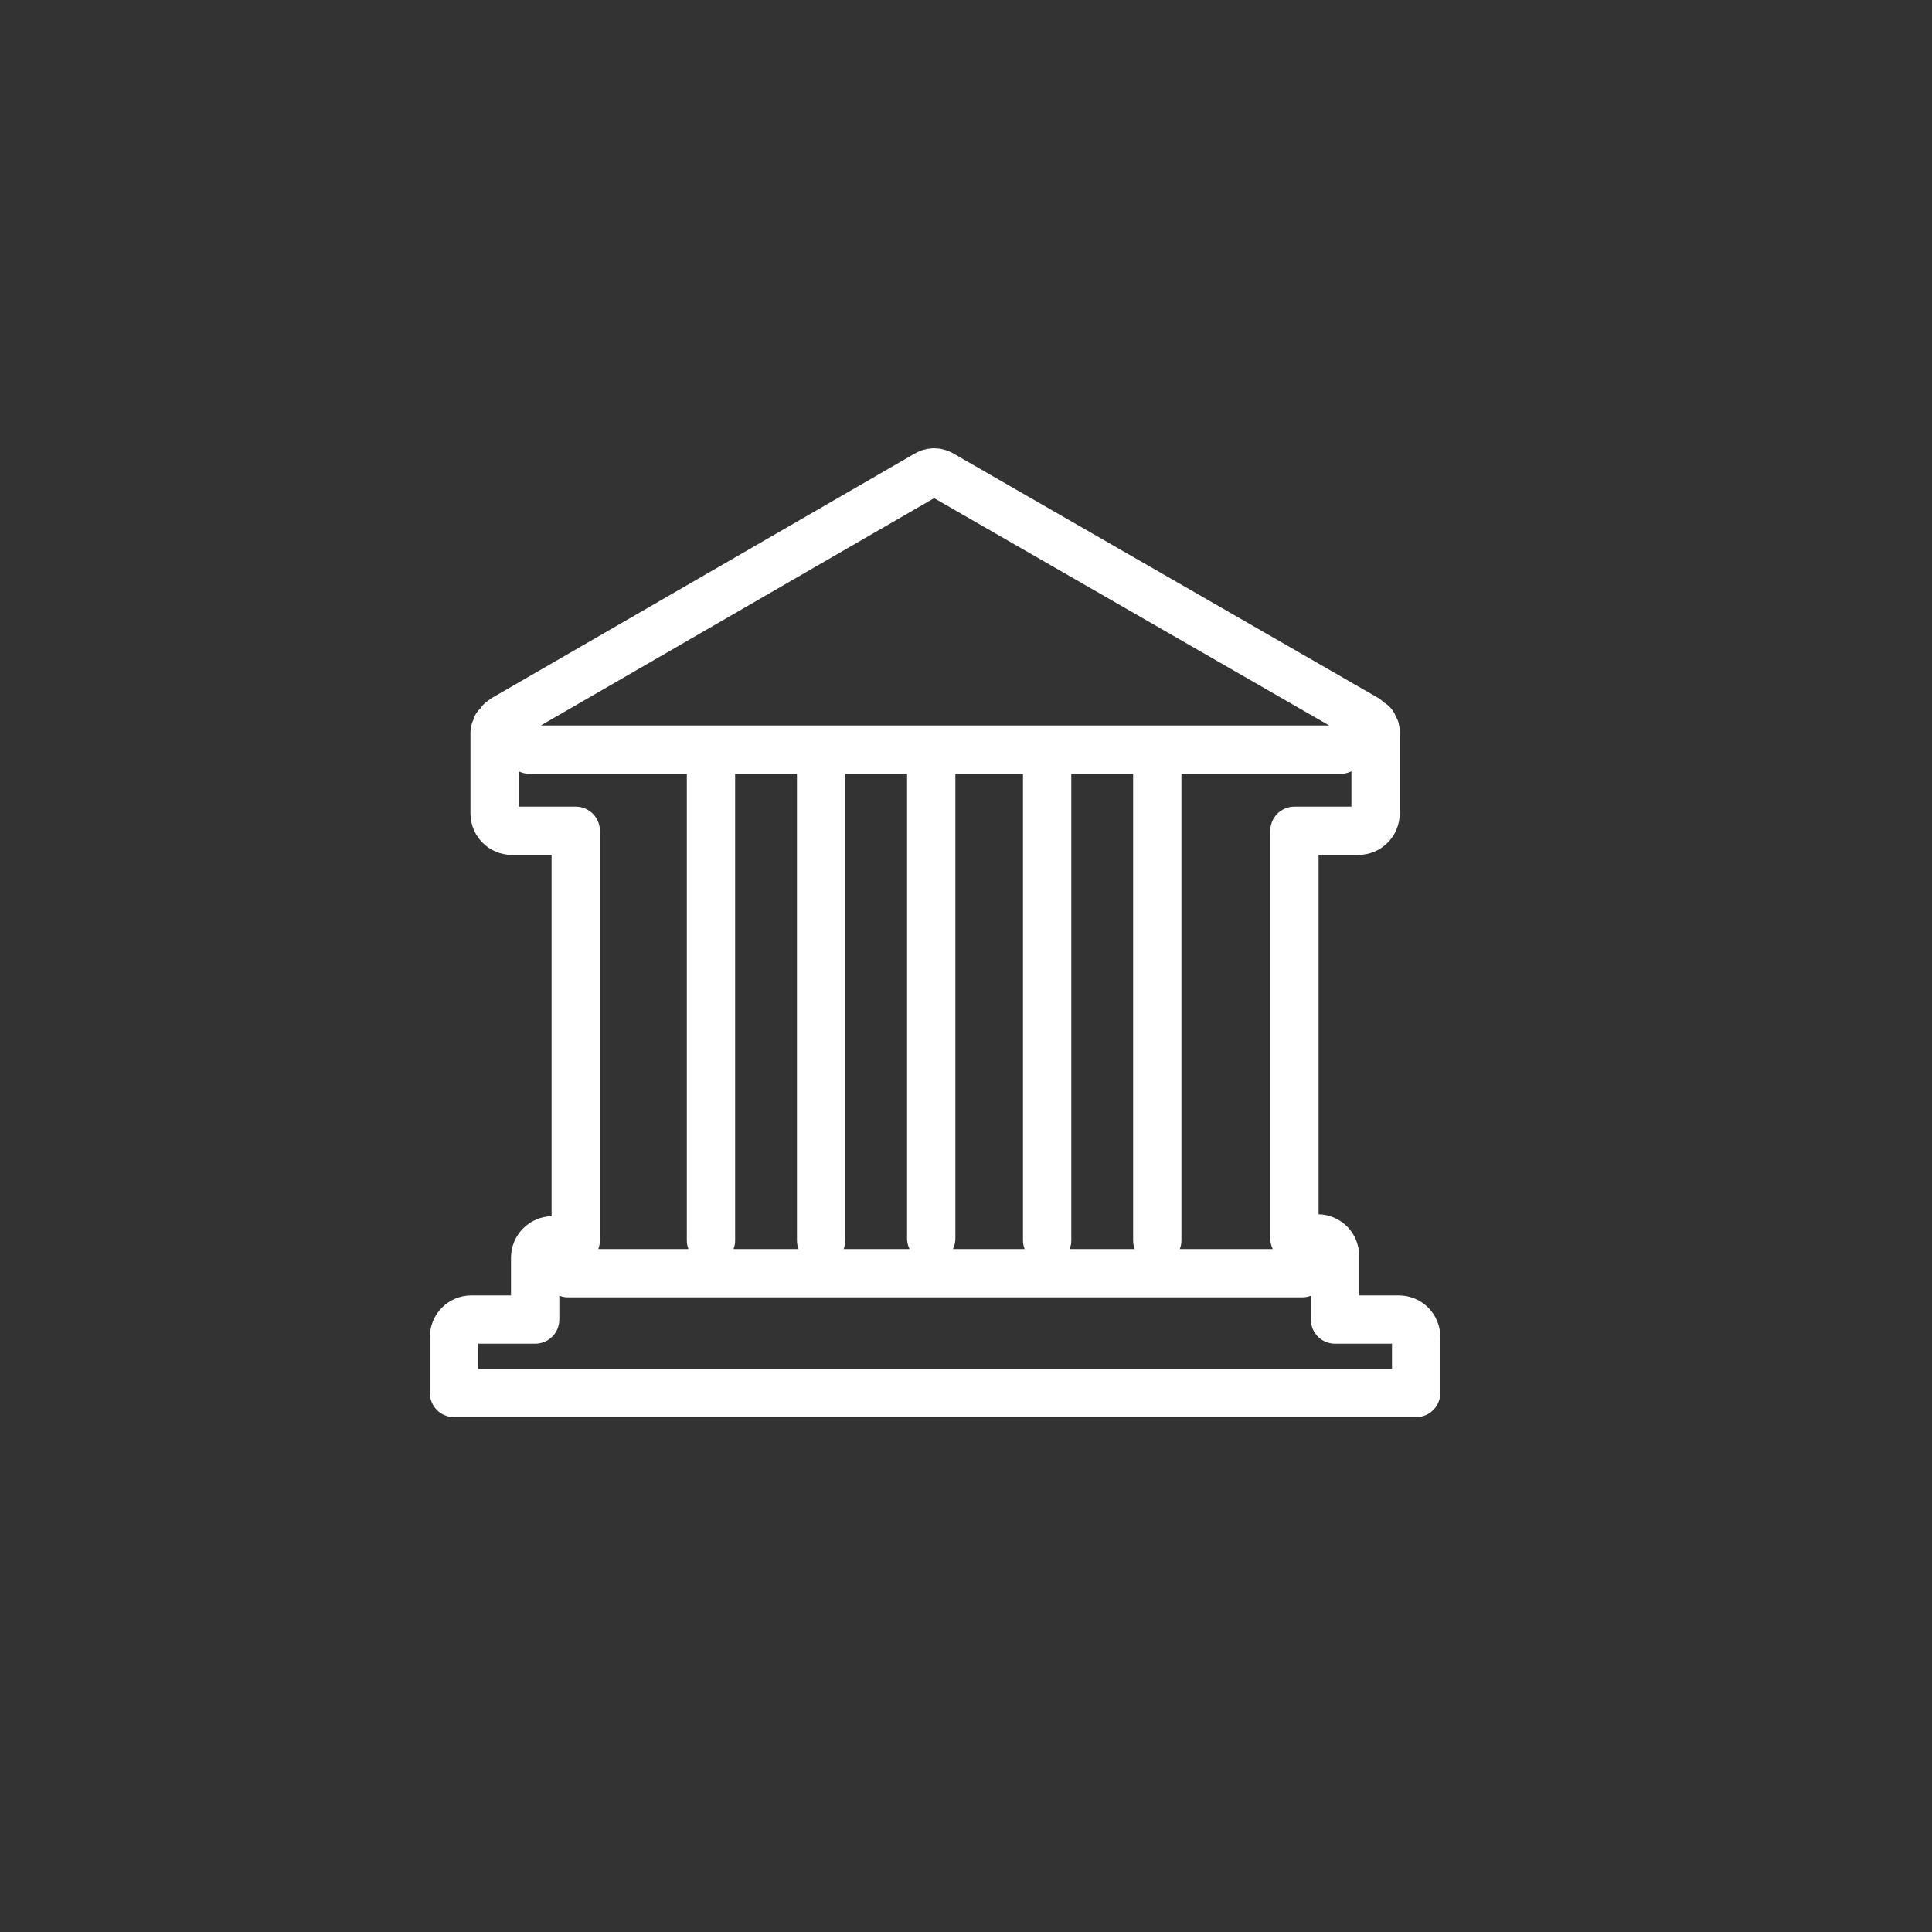 <?xml version="1.0" encoding="utf-8"?>
<!-- Generator: Adobe Illustrator 26.5.0, SVG Export Plug-In . SVG Version: 6.00 Build 0)  -->
<svg version="1.1" xmlns="http://www.w3.org/2000/svg" xmlns:xlink="http://www.w3.org/1999/xlink" x="0px" y="0px"
	 viewBox="0 0 100 100" style="enable-background:new 0 0 100 100;" xml:space="preserve">
<rect x="0" y="0" width="100" height="100" fill="#333333" stroke="none"/>
<style type="text/css">
	.st0{display:none;}
	.st1{display:inline;fill:#990099;}
	.st2{display:inline;}
	.st3{fill:#990099;}
	.st4{fill:#990099;stroke:#990099;stroke-miterlimit:10;}
	.st5{fill:none;stroke:#FFFFFF;stroke-width:2.5;stroke-linecap:round;stroke-linejoin:round;stroke-miterlimit:10;}
	.st6{fill:none;stroke:#FFFFFF;stroke-width:3.5;stroke-linecap:round;stroke-linejoin:round;stroke-miterlimit:10;}
	.st7{fill:#990099;stroke:#FFFFFF;stroke-width:0;stroke-miterlimit:10;}
	
		.st8{fill-rule:evenodd;clip-rule:evenodd;fill:none;stroke:#FFFFFF;stroke-width:2.5;stroke-linecap:round;stroke-linejoin:round;stroke-miterlimit:10;}
	.st9{fill:none;stroke:#FFFFFF;stroke-width:2.5;stroke-miterlimit:10;}
	.st10{fill:#990099;stroke:#FFFFFF;stroke-miterlimit:10;}
	.st11{fill:#FFFFFF;stroke:#FFFFFF;stroke-miterlimit:10;}
	.st12{fill:none;stroke:#FFFFFF;stroke-width:2.5;stroke-linecap:round;stroke-linejoin:round;}
	.st13{fill:none;stroke:#990099;stroke-width:1.5;stroke-linecap:round;stroke-linejoin:round;stroke-miterlimit:10;}
	
		.st14{fill-rule:evenodd;clip-rule:evenodd;fill:none;stroke:#990099;stroke-width:1.5;stroke-linecap:round;stroke-linejoin:round;stroke-miterlimit:10;}
	.st15{fill:none;stroke:#990099;stroke-width:2.5;stroke-linecap:round;stroke-linejoin:round;stroke-miterlimit:10;}
	.st16{fill:none;stroke:#990099;stroke-miterlimit:10;}
	.st17{fill:#FFFFFF;stroke:#990099;stroke-miterlimit:10;}
	.st18{fill:none;stroke:#FFFFFF;stroke-width:2.5;stroke-linecap:round;stroke-linejoin:round;stroke-dasharray:8.965,8.965;}
	.st19{fill:none;stroke:#FFFFFF;stroke-width:2.086;stroke-linecap:round;stroke-linejoin:round;stroke-miterlimit:10;}
	.st20{fill:none;stroke:#FFFFFF;stroke-width:2.168;stroke-linecap:round;stroke-linejoin:round;stroke-miterlimit:10;}
	.st21{fill:none;stroke:#FFFFFF;stroke-width:2.282;stroke-linecap:round;stroke-linejoin:round;stroke-miterlimit:10;}
	.st22{fill:#FFFFFF;}
	.st23{fill:none;stroke:#990099;stroke-width:3.5;stroke-linecap:round;stroke-linejoin:round;stroke-miterlimit:10;}
	
		.st24{fill-rule:evenodd;clip-rule:evenodd;fill:none;stroke:#990099;stroke-width:2.5;stroke-linecap:round;stroke-linejoin:round;stroke-miterlimit:10;}
	.st25{fill:#990099;stroke:#990099;stroke-width:2.5;stroke-linecap:round;stroke-linejoin:round;stroke-miterlimit:10;}
	.st26{fill:none;stroke:#990099;stroke-width:2.5;stroke-linecap:round;stroke-linejoin:round;}
	.st27{fill:none;}
	.st28{fill:none;stroke:#000000;stroke-width:0.3;stroke-miterlimit:10;}
	.st29{fill:#454545;}
	.st30{fill:none;stroke:#990099;stroke-width:1.5;stroke-miterlimit:10;}
	.st31{fill:none;stroke:#990099;stroke-width:2;stroke-miterlimit:10;}
	.st32{fill:none;stroke:#990099;stroke-width:2.5;stroke-miterlimit:10;}
	.st33{fill:none;stroke:#FF00B1;stroke-width:0.5;stroke-miterlimit:10;}
	.st34{fill:none;stroke:#FF00B1;stroke-width:0.5;stroke-miterlimit:10;stroke-dasharray:2,2;}
	.st35{fill:none;stroke:#990099;stroke-width:4;stroke-miterlimit:10;}
	.st36{fill:none;stroke:#000000;stroke-width:4;stroke-miterlimit:10;}
	.st37{fill:url(#SVGID_00000150063192278590582120000007346185445918232756_);}
	.st38{fill:none;stroke:#000000;stroke-width:4;stroke-linecap:round;stroke-linejoin:round;stroke-miterlimit:10;}
	.st39{fill:url(#SVGID_00000104688884950633238130000009927858990583630464_);}
	.st40{fill:#FFFFFF;stroke:#000000;stroke-width:4;stroke-linecap:round;stroke-linejoin:round;stroke-miterlimit:10;}
	.st41{fill:url(#SVGID_00000157272093678333384990000010577827633150305673_);}
	.st42{fill:none;stroke:#FFFFFF;stroke-width:4;stroke-linecap:round;stroke-linejoin:round;stroke-miterlimit:10;}
	.st43{stroke:#000000;stroke-width:6;stroke-linecap:round;stroke-linejoin:round;stroke-miterlimit:10;}
	.st44{fill:url(#SVGID_00000165214352130402661340000004883051214261986492_);}
	.st45{fill:url(#SVGID_00000016791819370657030090000001995650507102901422_);}
	.st46{fill:url(#SVGID_00000103954760944688090090000008315715611825858225_);}
	.st47{fill:url(#SVGID_00000138568332852575805930000005165767792445145754_);}
	.st48{fill:url(#SVGID_00000140008780046486141070000005787383207206893737_);}
	.st49{fill:url(#SVGID_00000130636085273954957580000007177042810929925760_);}
	.st50{fill:url(#SVGID_00000103228703243193344110000009350422986524270011_);}
	.st51{fill:url(#SVGID_00000147180592719373197950000013071169188596990617_);}
	.st52{fill:url(#SVGID_00000144307417945393488570000008345329440449062825_);}
	.st53{fill:url(#SVGID_00000156584658386314686730000013668848051553562525_);}
	.st54{fill:url(#SVGID_00000183944040865383269260000013462606351379742136_);}
	.st55{fill:url(#SVGID_00000127027346698808741140000013695310258291414204_);}
	.st56{fill:url(#SVGID_00000049185531421053491800000017418741901711490709_);}
	.st57{fill:url(#SVGID_00000095320674696504038280000008428557413745972100_);}
	.st58{fill:url(#SVGID_00000101791561629593816670000006287604199762928056_);}
	.st59{fill:url(#SVGID_00000080191129997324443180000004281601445938951862_);}
	.st60{fill:url(#SVGID_00000133513088877307043470000004738362077757491609_);}
	.st61{fill:url(#SVGID_00000176008675138877960270000012587769189727168935_);}
	.st62{fill:none;stroke:#000000;stroke-width:4;stroke-linejoin:round;stroke-miterlimit:10;}
	.st63{fill:url(#SVGID_00000065796488184149108520000006994377058486838196_);}
	.st64{fill:url(#SVGID_00000129169317156029850470000007677917609379684783_);}
	.st65{fill:url(#SVGID_00000032648109165478522610000010834136022453619090_);}
	.st66{fill:url(#SVGID_00000075858773522162687590000000315821583751040138_);}
	.st67{fill:url(#SVGID_00000077304580743293941370000004984153908141567638_);}
	.st68{fill:url(#SVGID_00000011728312897885819220000018334346920262206365_);}
	.st69{fill:url(#SVGID_00000034057341462755898590000015916552039090443407_);}
	.st70{fill:url(#SVGID_00000054977756678512175610000006776520847681809590_);}
	.st71{fill:url(#SVGID_00000027582778856517655000000007512233409436664236_);}
	.st72{fill:none;stroke:#FFFFFF;stroke-width:2.212;stroke-linecap:round;stroke-linejoin:round;stroke-miterlimit:10;}
</style>
<g id="Labels">
</g>
<g id="Purple_Circles" class="st0">
	<circle class="st1" cx="48.4" cy="50.7" r="50"/>
</g>
<g id="Icons__x28_White_x29_">
	<path class="st5" d="M72.4,68.3h-3.3V65c0-0.5-0.4-0.9-0.9-0.9H67V43h3.3c0.5,0,0.9-0.4,0.9-0.9v-4.2l0,0c0-0.1,0-0.2-0.1-0.3l0,0
		c0-0.1-0.1-0.2-0.2-0.2c0,0-0.1,0-0.1-0.1l-0.1-0.1L48.8,24.6c-0.3-0.2-0.6-0.2-0.9,0L26.1,37.2L26,37.3c0,0-0.1,0-0.1,0.1
		c-0.1,0.1-0.1,0.2-0.2,0.2l0,0c0,0.1-0.1,0.2-0.1,0.3l0,0v4.2c0,0.5,0.4,0.9,0.9,0.9h3.3v21.2h-1.2c-0.5,0-0.9,0.4-0.9,0.9v3.2
		h-3.3c-0.5,0-0.9,0.4-0.9,0.9l0,2.9h5.1h39.7h5l0-2.9C73.3,68.7,72.9,68.3,72.4,68.3z M48.2,39.7v24.4 M42.5,64.2V39.7 M36.8,64.2
		V39.7 M59.9,64.2V39.7 M54.2,64.2V39.7 M27.4,38.8h42 M29.4,65.9h38"/>
</g>
<g id="Icons__x28_Purple_x29_">
</g>
<g id="Categories">
</g>
</svg>
